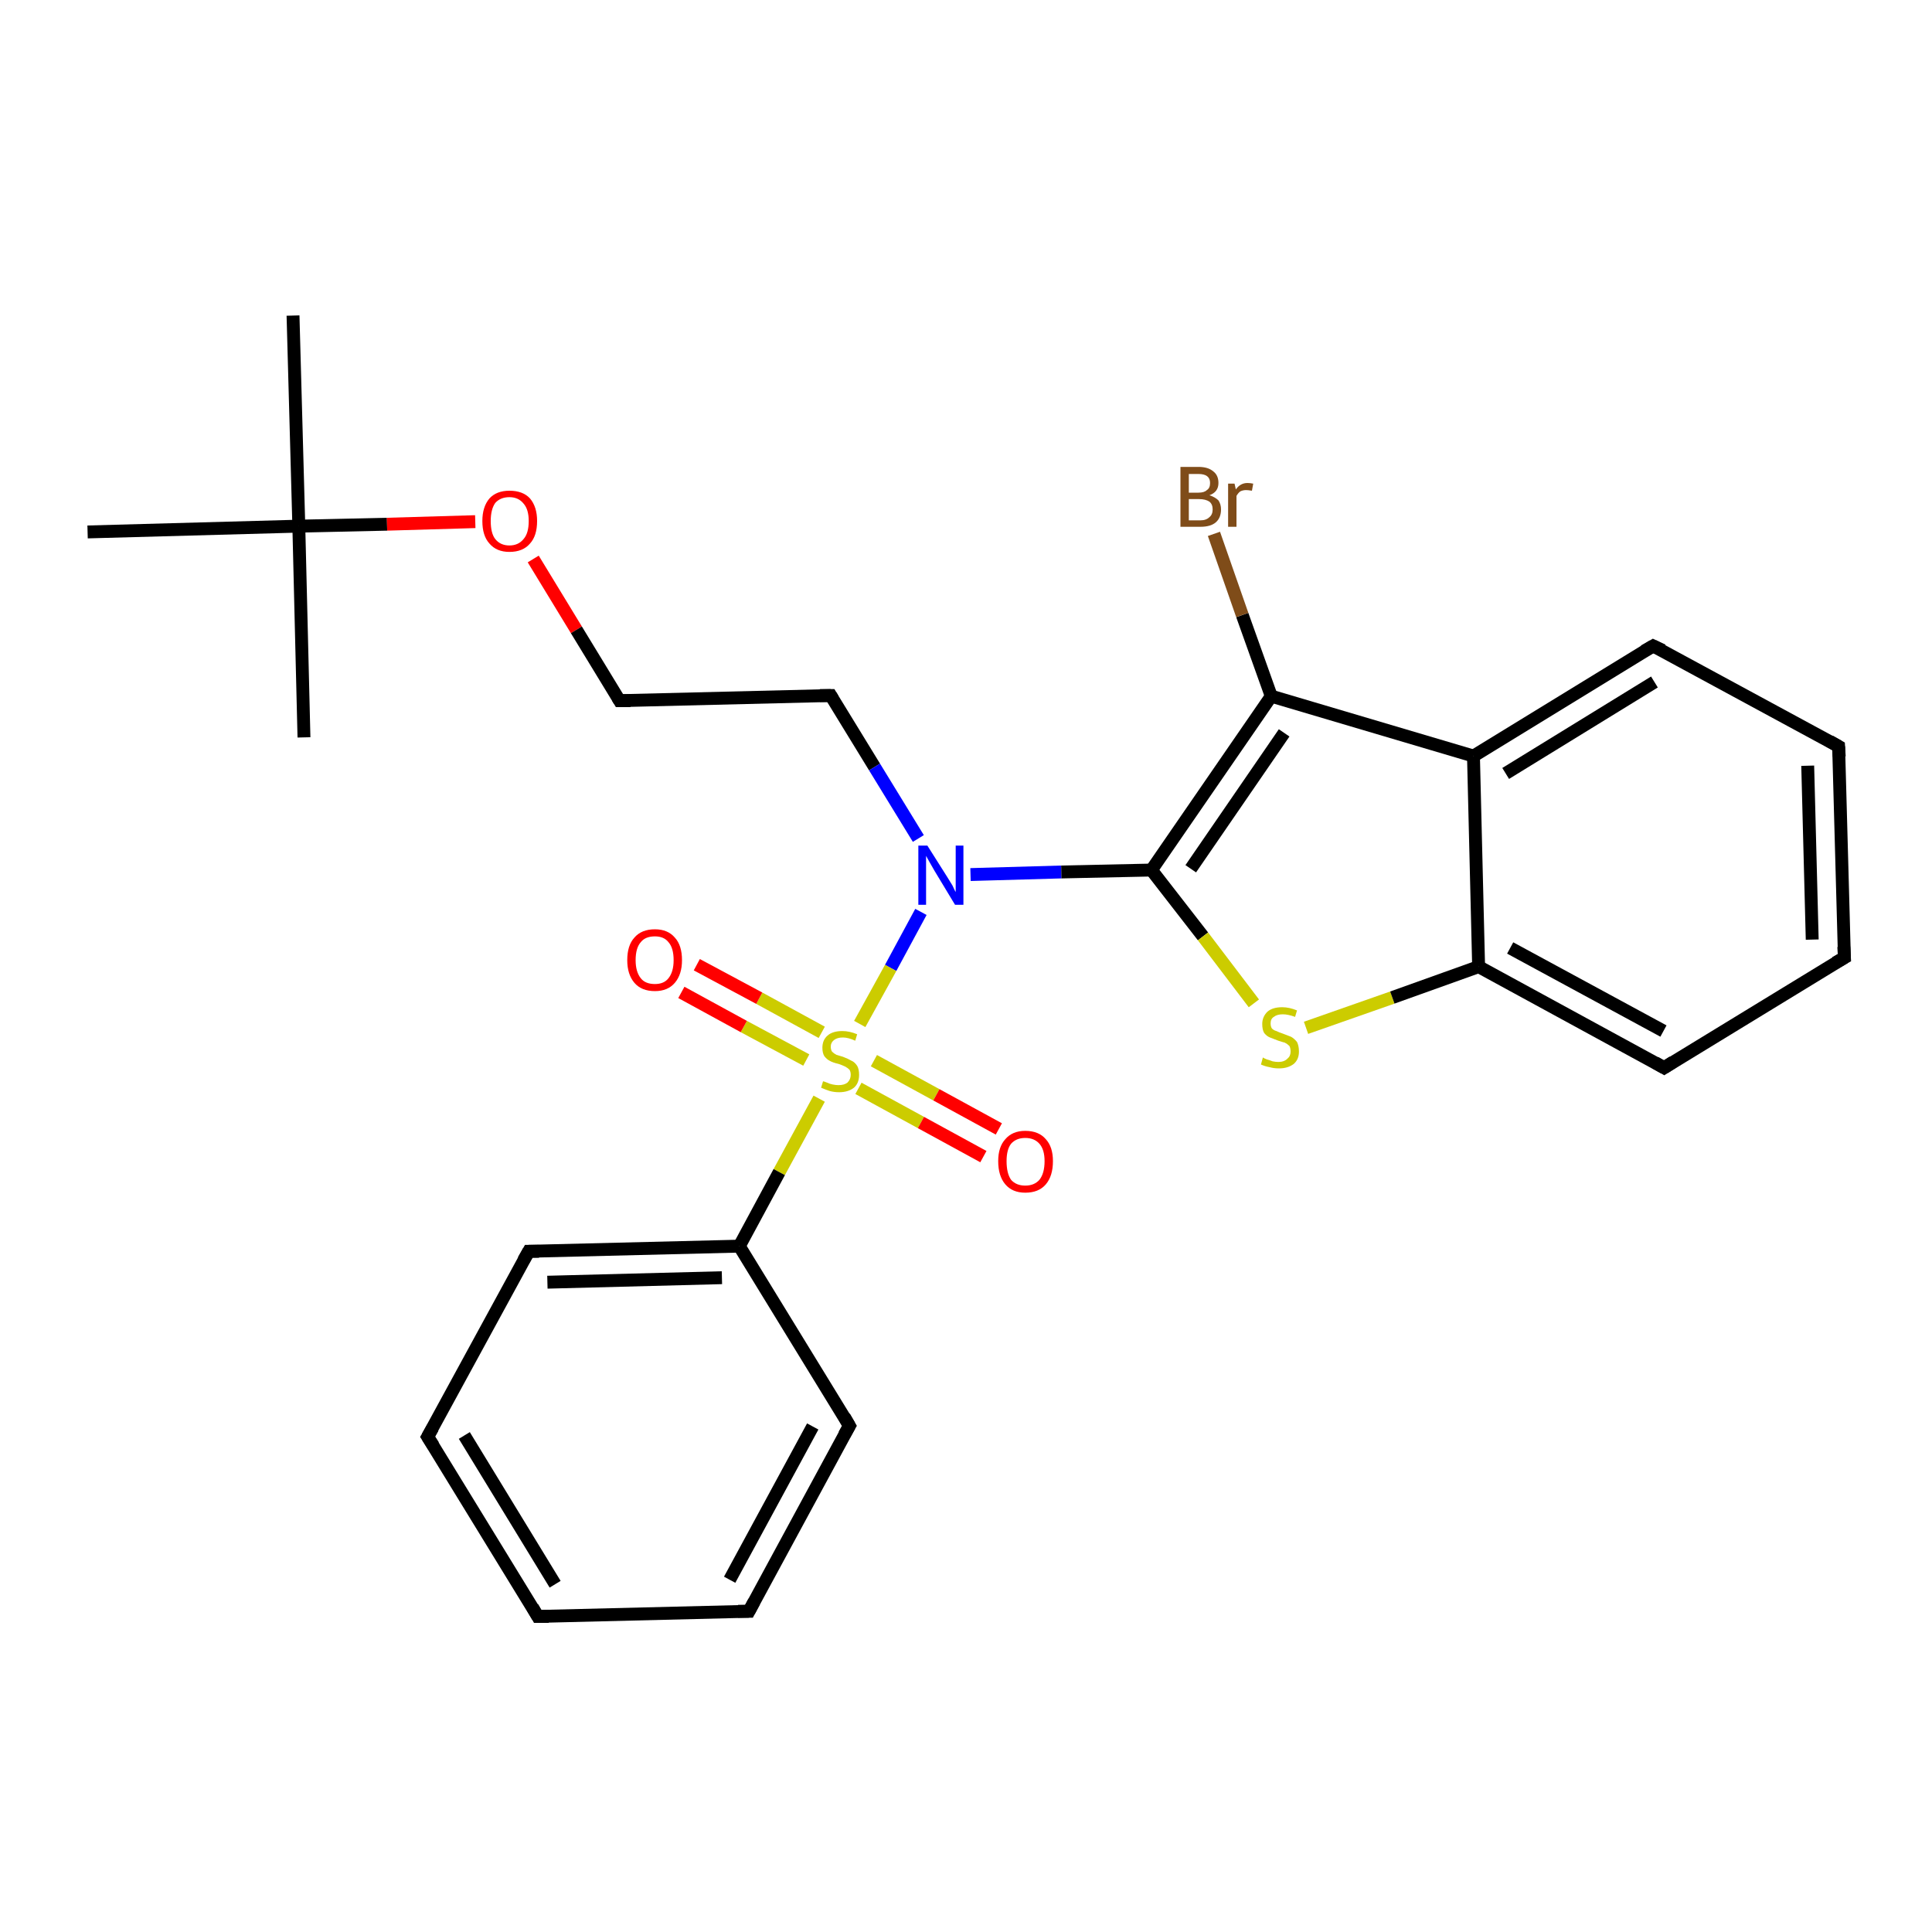 <?xml version='1.0' encoding='iso-8859-1'?>
<svg version='1.1' baseProfile='full'
              xmlns='http://www.w3.org/2000/svg'
                      xmlns:rdkit='http://www.rdkit.org/xml'
                      xmlns:xlink='http://www.w3.org/1999/xlink'
                  xml:space='preserve'
width='300px' height='300px' viewBox='0 0 300 300'>
<!-- END OF HEADER -->
<rect style='opacity:1.0;fill:#FFFFFF;stroke:none' width='300.0' height='300.0' x='0.0' y='0.0'> </rect>
<path class='bond-0 atom-0 atom-1' d='M 45.5,49.0 L 46.4,81.7' style='fill:none;fill-rule:evenodd;stroke:#000000;stroke-width:2.0px;stroke-linecap:butt;stroke-linejoin:miter;stroke-opacity:1' />
<path class='bond-1 atom-1 atom-2' d='M 46.4,81.7 L 47.2,114.5' style='fill:none;fill-rule:evenodd;stroke:#000000;stroke-width:2.0px;stroke-linecap:butt;stroke-linejoin:miter;stroke-opacity:1' />
<path class='bond-2 atom-1 atom-3' d='M 46.4,81.7 L 13.6,82.6' style='fill:none;fill-rule:evenodd;stroke:#000000;stroke-width:2.0px;stroke-linecap:butt;stroke-linejoin:miter;stroke-opacity:1' />
<path class='bond-3 atom-1 atom-4' d='M 46.4,81.7 L 60.1,81.4' style='fill:none;fill-rule:evenodd;stroke:#000000;stroke-width:2.0px;stroke-linecap:butt;stroke-linejoin:miter;stroke-opacity:1' />
<path class='bond-3 atom-1 atom-4' d='M 60.1,81.4 L 73.8,81.0' style='fill:none;fill-rule:evenodd;stroke:#FF0000;stroke-width:2.0px;stroke-linecap:butt;stroke-linejoin:miter;stroke-opacity:1' />
<path class='bond-4 atom-4 atom-5' d='M 82.8,86.8 L 89.5,97.8' style='fill:none;fill-rule:evenodd;stroke:#FF0000;stroke-width:2.0px;stroke-linecap:butt;stroke-linejoin:miter;stroke-opacity:1' />
<path class='bond-4 atom-4 atom-5' d='M 89.5,97.8 L 96.2,108.8' style='fill:none;fill-rule:evenodd;stroke:#000000;stroke-width:2.0px;stroke-linecap:butt;stroke-linejoin:miter;stroke-opacity:1' />
<path class='bond-5 atom-5 atom-6' d='M 96.2,108.8 L 129.0,108.0' style='fill:none;fill-rule:evenodd;stroke:#000000;stroke-width:2.0px;stroke-linecap:butt;stroke-linejoin:miter;stroke-opacity:1' />
<path class='bond-6 atom-6 atom-7' d='M 129.0,108.0 L 135.8,119.1' style='fill:none;fill-rule:evenodd;stroke:#000000;stroke-width:2.0px;stroke-linecap:butt;stroke-linejoin:miter;stroke-opacity:1' />
<path class='bond-6 atom-6 atom-7' d='M 135.8,119.1 L 142.6,130.2' style='fill:none;fill-rule:evenodd;stroke:#0000FF;stroke-width:2.0px;stroke-linecap:butt;stroke-linejoin:miter;stroke-opacity:1' />
<path class='bond-7 atom-7 atom-8' d='M 150.7,135.8 L 164.8,135.4' style='fill:none;fill-rule:evenodd;stroke:#0000FF;stroke-width:2.0px;stroke-linecap:butt;stroke-linejoin:miter;stroke-opacity:1' />
<path class='bond-7 atom-7 atom-8' d='M 164.8,135.4 L 178.8,135.1' style='fill:none;fill-rule:evenodd;stroke:#000000;stroke-width:2.0px;stroke-linecap:butt;stroke-linejoin:miter;stroke-opacity:1' />
<path class='bond-8 atom-8 atom-9' d='M 178.8,135.1 L 186.8,145.4' style='fill:none;fill-rule:evenodd;stroke:#000000;stroke-width:2.0px;stroke-linecap:butt;stroke-linejoin:miter;stroke-opacity:1' />
<path class='bond-8 atom-8 atom-9' d='M 186.8,145.4 L 194.7,155.8' style='fill:none;fill-rule:evenodd;stroke:#CCCC00;stroke-width:2.0px;stroke-linecap:butt;stroke-linejoin:miter;stroke-opacity:1' />
<path class='bond-9 atom-9 atom-10' d='M 202.8,159.6 L 216.2,154.9' style='fill:none;fill-rule:evenodd;stroke:#CCCC00;stroke-width:2.0px;stroke-linecap:butt;stroke-linejoin:miter;stroke-opacity:1' />
<path class='bond-9 atom-9 atom-10' d='M 216.2,154.9 L 229.6,150.1' style='fill:none;fill-rule:evenodd;stroke:#000000;stroke-width:2.0px;stroke-linecap:butt;stroke-linejoin:miter;stroke-opacity:1' />
<path class='bond-10 atom-10 atom-11' d='M 229.6,150.1 L 258.4,165.8' style='fill:none;fill-rule:evenodd;stroke:#000000;stroke-width:2.0px;stroke-linecap:butt;stroke-linejoin:miter;stroke-opacity:1' />
<path class='bond-10 atom-10 atom-11' d='M 234.5,147.2 L 258.3,160.1' style='fill:none;fill-rule:evenodd;stroke:#000000;stroke-width:2.0px;stroke-linecap:butt;stroke-linejoin:miter;stroke-opacity:1' />
<path class='bond-11 atom-11 atom-12' d='M 258.4,165.8 L 286.4,148.7' style='fill:none;fill-rule:evenodd;stroke:#000000;stroke-width:2.0px;stroke-linecap:butt;stroke-linejoin:miter;stroke-opacity:1' />
<path class='bond-12 atom-12 atom-13' d='M 286.4,148.7 L 285.5,115.9' style='fill:none;fill-rule:evenodd;stroke:#000000;stroke-width:2.0px;stroke-linecap:butt;stroke-linejoin:miter;stroke-opacity:1' />
<path class='bond-12 atom-12 atom-13' d='M 281.4,145.9 L 280.7,118.9' style='fill:none;fill-rule:evenodd;stroke:#000000;stroke-width:2.0px;stroke-linecap:butt;stroke-linejoin:miter;stroke-opacity:1' />
<path class='bond-13 atom-13 atom-14' d='M 285.5,115.9 L 256.7,100.3' style='fill:none;fill-rule:evenodd;stroke:#000000;stroke-width:2.0px;stroke-linecap:butt;stroke-linejoin:miter;stroke-opacity:1' />
<path class='bond-14 atom-14 atom-15' d='M 256.7,100.3 L 228.8,117.4' style='fill:none;fill-rule:evenodd;stroke:#000000;stroke-width:2.0px;stroke-linecap:butt;stroke-linejoin:miter;stroke-opacity:1' />
<path class='bond-14 atom-14 atom-15' d='M 256.9,105.9 L 233.8,120.1' style='fill:none;fill-rule:evenodd;stroke:#000000;stroke-width:2.0px;stroke-linecap:butt;stroke-linejoin:miter;stroke-opacity:1' />
<path class='bond-15 atom-15 atom-16' d='M 228.8,117.4 L 197.4,108.1' style='fill:none;fill-rule:evenodd;stroke:#000000;stroke-width:2.0px;stroke-linecap:butt;stroke-linejoin:miter;stroke-opacity:1' />
<path class='bond-16 atom-16 atom-17' d='M 197.4,108.1 L 192.9,95.5' style='fill:none;fill-rule:evenodd;stroke:#000000;stroke-width:2.0px;stroke-linecap:butt;stroke-linejoin:miter;stroke-opacity:1' />
<path class='bond-16 atom-16 atom-17' d='M 192.9,95.5 L 188.5,82.9' style='fill:none;fill-rule:evenodd;stroke:#7F4C19;stroke-width:2.0px;stroke-linecap:butt;stroke-linejoin:miter;stroke-opacity:1' />
<path class='bond-17 atom-7 atom-18' d='M 143.0,141.6 L 138.3,150.3' style='fill:none;fill-rule:evenodd;stroke:#0000FF;stroke-width:2.0px;stroke-linecap:butt;stroke-linejoin:miter;stroke-opacity:1' />
<path class='bond-17 atom-7 atom-18' d='M 138.3,150.3 L 133.5,159.0' style='fill:none;fill-rule:evenodd;stroke:#CCCC00;stroke-width:2.0px;stroke-linecap:butt;stroke-linejoin:miter;stroke-opacity:1' />
<path class='bond-18 atom-18 atom-19' d='M 133.3,169.0 L 143.0,174.3' style='fill:none;fill-rule:evenodd;stroke:#CCCC00;stroke-width:2.0px;stroke-linecap:butt;stroke-linejoin:miter;stroke-opacity:1' />
<path class='bond-18 atom-18 atom-19' d='M 143.0,174.3 L 152.7,179.6' style='fill:none;fill-rule:evenodd;stroke:#FF0000;stroke-width:2.0px;stroke-linecap:butt;stroke-linejoin:miter;stroke-opacity:1' />
<path class='bond-18 atom-18 atom-19' d='M 135.7,164.7 L 145.4,170.0' style='fill:none;fill-rule:evenodd;stroke:#CCCC00;stroke-width:2.0px;stroke-linecap:butt;stroke-linejoin:miter;stroke-opacity:1' />
<path class='bond-18 atom-18 atom-19' d='M 145.4,170.0 L 155.1,175.3' style='fill:none;fill-rule:evenodd;stroke:#FF0000;stroke-width:2.0px;stroke-linecap:butt;stroke-linejoin:miter;stroke-opacity:1' />
<path class='bond-19 atom-18 atom-20' d='M 127.6,160.3 L 117.9,155.0' style='fill:none;fill-rule:evenodd;stroke:#CCCC00;stroke-width:2.0px;stroke-linecap:butt;stroke-linejoin:miter;stroke-opacity:1' />
<path class='bond-19 atom-18 atom-20' d='M 117.9,155.0 L 108.2,149.8' style='fill:none;fill-rule:evenodd;stroke:#FF0000;stroke-width:2.0px;stroke-linecap:butt;stroke-linejoin:miter;stroke-opacity:1' />
<path class='bond-19 atom-18 atom-20' d='M 125.2,164.6 L 115.5,159.4' style='fill:none;fill-rule:evenodd;stroke:#CCCC00;stroke-width:2.0px;stroke-linecap:butt;stroke-linejoin:miter;stroke-opacity:1' />
<path class='bond-19 atom-18 atom-20' d='M 115.5,159.4 L 105.8,154.1' style='fill:none;fill-rule:evenodd;stroke:#FF0000;stroke-width:2.0px;stroke-linecap:butt;stroke-linejoin:miter;stroke-opacity:1' />
<path class='bond-20 atom-18 atom-21' d='M 127.2,170.6 L 121.0,182.0' style='fill:none;fill-rule:evenodd;stroke:#CCCC00;stroke-width:2.0px;stroke-linecap:butt;stroke-linejoin:miter;stroke-opacity:1' />
<path class='bond-20 atom-18 atom-21' d='M 121.0,182.0 L 114.8,193.5' style='fill:none;fill-rule:evenodd;stroke:#000000;stroke-width:2.0px;stroke-linecap:butt;stroke-linejoin:miter;stroke-opacity:1' />
<path class='bond-21 atom-21 atom-22' d='M 114.8,193.5 L 82.1,194.3' style='fill:none;fill-rule:evenodd;stroke:#000000;stroke-width:2.0px;stroke-linecap:butt;stroke-linejoin:miter;stroke-opacity:1' />
<path class='bond-21 atom-21 atom-22' d='M 112.1,198.4 L 85.0,199.1' style='fill:none;fill-rule:evenodd;stroke:#000000;stroke-width:2.0px;stroke-linecap:butt;stroke-linejoin:miter;stroke-opacity:1' />
<path class='bond-22 atom-22 atom-23' d='M 82.1,194.3 L 66.4,223.1' style='fill:none;fill-rule:evenodd;stroke:#000000;stroke-width:2.0px;stroke-linecap:butt;stroke-linejoin:miter;stroke-opacity:1' />
<path class='bond-23 atom-23 atom-24' d='M 66.4,223.1 L 83.5,251.0' style='fill:none;fill-rule:evenodd;stroke:#000000;stroke-width:2.0px;stroke-linecap:butt;stroke-linejoin:miter;stroke-opacity:1' />
<path class='bond-23 atom-23 atom-24' d='M 72.1,222.9 L 86.2,246.0' style='fill:none;fill-rule:evenodd;stroke:#000000;stroke-width:2.0px;stroke-linecap:butt;stroke-linejoin:miter;stroke-opacity:1' />
<path class='bond-24 atom-24 atom-25' d='M 83.5,251.0 L 116.3,250.2' style='fill:none;fill-rule:evenodd;stroke:#000000;stroke-width:2.0px;stroke-linecap:butt;stroke-linejoin:miter;stroke-opacity:1' />
<path class='bond-25 atom-25 atom-26' d='M 116.3,250.2 L 131.9,221.4' style='fill:none;fill-rule:evenodd;stroke:#000000;stroke-width:2.0px;stroke-linecap:butt;stroke-linejoin:miter;stroke-opacity:1' />
<path class='bond-25 atom-25 atom-26' d='M 113.3,245.3 L 126.2,221.5' style='fill:none;fill-rule:evenodd;stroke:#000000;stroke-width:2.0px;stroke-linecap:butt;stroke-linejoin:miter;stroke-opacity:1' />
<path class='bond-26 atom-16 atom-8' d='M 197.4,108.1 L 178.8,135.1' style='fill:none;fill-rule:evenodd;stroke:#000000;stroke-width:2.0px;stroke-linecap:butt;stroke-linejoin:miter;stroke-opacity:1' />
<path class='bond-26 atom-16 atom-8' d='M 199.4,113.8 L 184.9,134.9' style='fill:none;fill-rule:evenodd;stroke:#000000;stroke-width:2.0px;stroke-linecap:butt;stroke-linejoin:miter;stroke-opacity:1' />
<path class='bond-27 atom-26 atom-21' d='M 131.9,221.4 L 114.8,193.5' style='fill:none;fill-rule:evenodd;stroke:#000000;stroke-width:2.0px;stroke-linecap:butt;stroke-linejoin:miter;stroke-opacity:1' />
<path class='bond-28 atom-15 atom-10' d='M 228.8,117.4 L 229.6,150.1' style='fill:none;fill-rule:evenodd;stroke:#000000;stroke-width:2.0px;stroke-linecap:butt;stroke-linejoin:miter;stroke-opacity:1' />
<path d='M 95.9,108.3 L 96.2,108.8 L 97.9,108.8' style='fill:none;stroke:#000000;stroke-width:2.0px;stroke-linecap:butt;stroke-linejoin:miter;stroke-opacity:1;' />
<path d='M 127.3,108.0 L 129.0,108.0 L 129.3,108.5' style='fill:none;stroke:#000000;stroke-width:2.0px;stroke-linecap:butt;stroke-linejoin:miter;stroke-opacity:1;' />
<path d='M 257.0,165.0 L 258.4,165.8 L 259.8,164.9' style='fill:none;stroke:#000000;stroke-width:2.0px;stroke-linecap:butt;stroke-linejoin:miter;stroke-opacity:1;' />
<path d='M 285.0,149.5 L 286.4,148.7 L 286.3,147.0' style='fill:none;stroke:#000000;stroke-width:2.0px;stroke-linecap:butt;stroke-linejoin:miter;stroke-opacity:1;' />
<path d='M 285.6,117.5 L 285.5,115.9 L 284.1,115.1' style='fill:none;stroke:#000000;stroke-width:2.0px;stroke-linecap:butt;stroke-linejoin:miter;stroke-opacity:1;' />
<path d='M 258.2,101.0 L 256.7,100.3 L 255.3,101.1' style='fill:none;stroke:#000000;stroke-width:2.0px;stroke-linecap:butt;stroke-linejoin:miter;stroke-opacity:1;' />
<path d='M 83.7,194.3 L 82.1,194.3 L 81.3,195.7' style='fill:none;stroke:#000000;stroke-width:2.0px;stroke-linecap:butt;stroke-linejoin:miter;stroke-opacity:1;' />
<path d='M 67.2,221.7 L 66.4,223.1 L 67.3,224.5' style='fill:none;stroke:#000000;stroke-width:2.0px;stroke-linecap:butt;stroke-linejoin:miter;stroke-opacity:1;' />
<path d='M 82.7,249.6 L 83.5,251.0 L 85.2,251.0' style='fill:none;stroke:#000000;stroke-width:2.0px;stroke-linecap:butt;stroke-linejoin:miter;stroke-opacity:1;' />
<path d='M 114.6,250.2 L 116.3,250.2 L 117.1,248.7' style='fill:none;stroke:#000000;stroke-width:2.0px;stroke-linecap:butt;stroke-linejoin:miter;stroke-opacity:1;' />
<path d='M 131.1,222.8 L 131.9,221.4 L 131.1,220.0' style='fill:none;stroke:#000000;stroke-width:2.0px;stroke-linecap:butt;stroke-linejoin:miter;stroke-opacity:1;' />
<path class='atom-4' d='M 74.9 80.9
Q 74.9 78.7, 76.0 77.4
Q 77.1 76.2, 79.1 76.2
Q 81.2 76.2, 82.3 77.4
Q 83.4 78.7, 83.4 80.9
Q 83.4 83.2, 82.3 84.4
Q 81.2 85.7, 79.1 85.7
Q 77.1 85.7, 76.0 84.4
Q 74.9 83.2, 74.9 80.9
M 79.1 84.7
Q 80.5 84.7, 81.3 83.7
Q 82.1 82.8, 82.1 80.9
Q 82.1 79.1, 81.3 78.2
Q 80.5 77.2, 79.1 77.2
Q 77.7 77.2, 76.9 78.1
Q 76.2 79.1, 76.2 80.9
Q 76.2 82.8, 76.9 83.7
Q 77.7 84.7, 79.1 84.7
' fill='#FF0000'/>
<path class='atom-7' d='M 144.0 131.3
L 147.1 136.2
Q 147.4 136.7, 147.9 137.5
Q 148.3 138.4, 148.4 138.5
L 148.4 131.3
L 149.6 131.3
L 149.6 140.5
L 148.3 140.5
L 145.1 135.2
Q 144.7 134.5, 144.3 133.8
Q 143.9 133.1, 143.8 132.9
L 143.8 140.5
L 142.6 140.5
L 142.6 131.3
L 144.0 131.3
' fill='#0000FF'/>
<path class='atom-9' d='M 196.1 164.2
Q 196.2 164.3, 196.7 164.5
Q 197.1 164.6, 197.6 164.8
Q 198.1 164.9, 198.5 164.9
Q 199.4 164.9, 199.9 164.4
Q 200.4 164.0, 200.4 163.3
Q 200.4 162.7, 200.2 162.4
Q 199.9 162.1, 199.5 161.9
Q 199.1 161.8, 198.5 161.6
Q 197.7 161.3, 197.2 161.1
Q 196.7 160.9, 196.3 160.4
Q 196.0 159.9, 196.0 159.0
Q 196.0 157.9, 196.8 157.1
Q 197.6 156.4, 199.1 156.4
Q 200.2 156.4, 201.4 156.9
L 201.1 157.9
Q 200.0 157.5, 199.2 157.5
Q 198.3 157.5, 197.8 157.9
Q 197.3 158.2, 197.3 158.9
Q 197.3 159.4, 197.5 159.7
Q 197.8 160.0, 198.2 160.1
Q 198.6 160.3, 199.2 160.5
Q 200.0 160.8, 200.5 161.0
Q 201.0 161.3, 201.4 161.8
Q 201.7 162.4, 201.7 163.3
Q 201.7 164.5, 200.9 165.2
Q 200.0 165.9, 198.6 165.9
Q 197.8 165.9, 197.1 165.7
Q 196.5 165.6, 195.8 165.3
L 196.1 164.2
' fill='#CCCC00'/>
<path class='atom-17' d='M 187.8 76.9
Q 188.7 77.2, 189.2 77.7
Q 189.6 78.3, 189.6 79.1
Q 189.6 80.4, 188.8 81.1
Q 188.0 81.8, 186.4 81.8
L 183.3 81.8
L 183.3 72.5
L 186.1 72.5
Q 187.6 72.5, 188.4 73.2
Q 189.2 73.8, 189.2 75.0
Q 189.2 76.4, 187.8 76.9
M 184.6 73.6
L 184.6 76.5
L 186.1 76.5
Q 187.0 76.5, 187.4 76.1
Q 187.9 75.8, 187.9 75.0
Q 187.9 73.6, 186.1 73.6
L 184.6 73.6
M 186.4 80.8
Q 187.3 80.8, 187.8 80.3
Q 188.3 79.9, 188.3 79.1
Q 188.3 78.3, 187.8 77.9
Q 187.2 77.5, 186.2 77.5
L 184.6 77.5
L 184.6 80.8
L 186.4 80.8
' fill='#7F4C19'/>
<path class='atom-17' d='M 191.7 75.1
L 191.9 76.0
Q 192.6 75.0, 193.7 75.0
Q 194.1 75.0, 194.6 75.1
L 194.4 76.2
Q 193.8 76.1, 193.5 76.1
Q 193.0 76.1, 192.6 76.3
Q 192.3 76.5, 192.0 77.0
L 192.0 81.8
L 190.7 81.8
L 190.7 75.1
L 191.7 75.1
' fill='#7F4C19'/>
<path class='atom-18' d='M 127.8 167.9
Q 127.9 167.9, 128.4 168.1
Q 128.8 168.3, 129.3 168.4
Q 129.8 168.5, 130.2 168.5
Q 131.1 168.5, 131.6 168.1
Q 132.1 167.6, 132.1 166.9
Q 132.1 166.4, 131.9 166.1
Q 131.6 165.8, 131.2 165.6
Q 130.8 165.4, 130.2 165.2
Q 129.3 165.0, 128.8 164.7
Q 128.4 164.5, 128.0 164.0
Q 127.7 163.5, 127.7 162.7
Q 127.7 161.5, 128.5 160.8
Q 129.3 160.1, 130.8 160.1
Q 131.9 160.1, 133.1 160.6
L 132.8 161.6
Q 131.7 161.1, 130.9 161.1
Q 130.0 161.1, 129.5 161.5
Q 129.0 161.9, 129.0 162.5
Q 129.0 163.0, 129.2 163.3
Q 129.5 163.6, 129.9 163.8
Q 130.2 163.9, 130.9 164.1
Q 131.7 164.4, 132.2 164.7
Q 132.7 164.9, 133.1 165.5
Q 133.4 166.0, 133.4 166.9
Q 133.4 168.2, 132.6 168.9
Q 131.7 169.6, 130.3 169.6
Q 129.5 169.6, 128.8 169.4
Q 128.2 169.2, 127.5 168.9
L 127.8 167.9
' fill='#CCCC00'/>
<path class='atom-19' d='M 155.0 180.3
Q 155.0 178.1, 156.1 176.9
Q 157.2 175.6, 159.2 175.6
Q 161.3 175.6, 162.4 176.9
Q 163.5 178.1, 163.5 180.3
Q 163.5 182.6, 162.4 183.9
Q 161.3 185.2, 159.2 185.2
Q 157.2 185.2, 156.1 183.9
Q 155.0 182.6, 155.0 180.3
M 159.2 184.1
Q 160.6 184.1, 161.4 183.2
Q 162.2 182.2, 162.2 180.3
Q 162.2 178.5, 161.4 177.6
Q 160.6 176.7, 159.2 176.7
Q 157.8 176.7, 157.0 177.6
Q 156.3 178.5, 156.3 180.3
Q 156.3 182.2, 157.0 183.2
Q 157.8 184.1, 159.2 184.1
' fill='#FF0000'/>
<path class='atom-20' d='M 97.4 149.1
Q 97.4 146.8, 98.5 145.6
Q 99.6 144.3, 101.7 144.3
Q 103.7 144.3, 104.8 145.6
Q 105.9 146.8, 105.9 149.1
Q 105.9 151.3, 104.8 152.6
Q 103.7 153.9, 101.7 153.9
Q 99.6 153.9, 98.5 152.6
Q 97.4 151.3, 97.4 149.1
M 101.7 152.8
Q 103.1 152.8, 103.8 151.9
Q 104.6 150.9, 104.6 149.1
Q 104.6 147.2, 103.8 146.3
Q 103.1 145.4, 101.7 145.4
Q 100.2 145.4, 99.5 146.3
Q 98.7 147.2, 98.7 149.1
Q 98.7 150.9, 99.5 151.9
Q 100.2 152.8, 101.7 152.8
' fill='#FF0000'/>
</svg>
